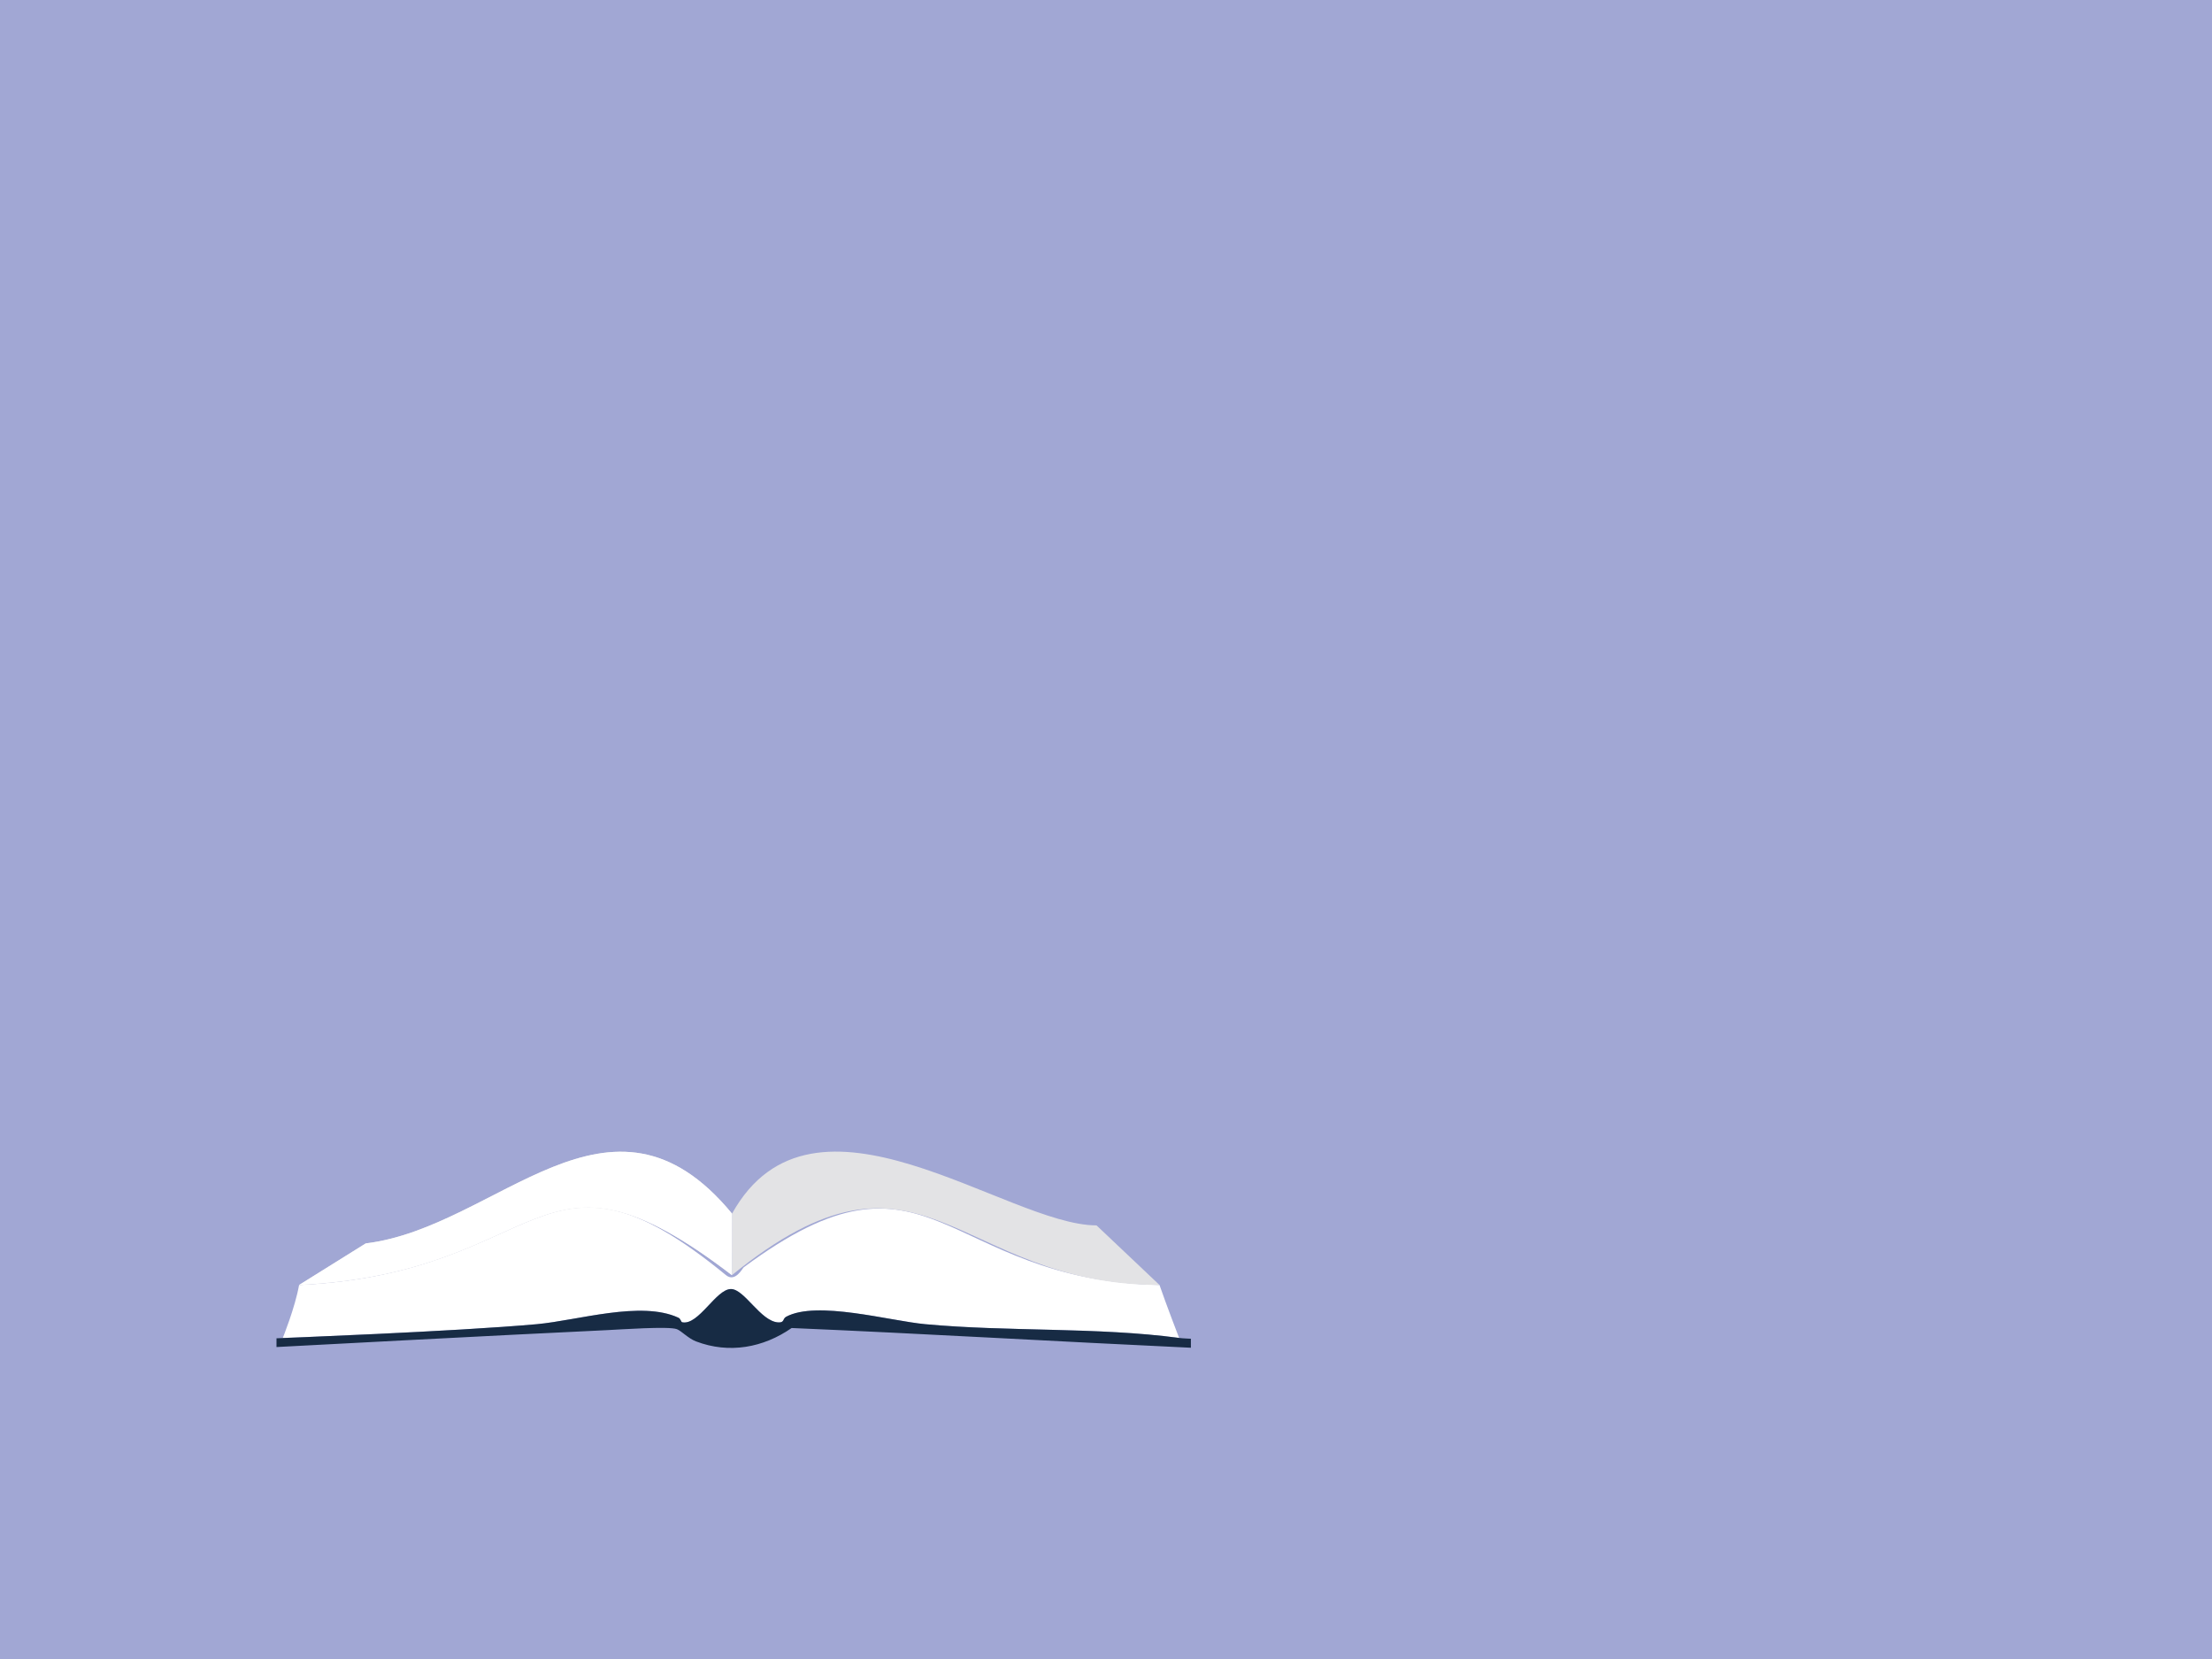 <?xml version="1.0" encoding="UTF-8"?>
<svg id="Layer_1" xmlns="http://www.w3.org/2000/svg" xmlns:xlink="http://www.w3.org/1999/xlink" width="288" height="216" version="1.1" viewBox="0 0 288 216">
  <!-- Generator: Adobe Illustrator 29.3.1, SVG Export Plug-In . SVG Version: 2.1.0 Build 151)  -->
  <defs>
    <style>
      .st0 {
        fill: #a1a7d4;
      }

      .st1 {
        fill: #e3e3e5;
      }

      .st2 {
        fill: #172b44;
      }

      .st3 {
        fill: #bfbec8;
      }

      .st4 {
        fill: #fff;
      }
		#page_flottante {
		opacity: 0;
		}
    </style>
  </defs>
	<rect id="fond" class="st0" width="288" height="216"/>
	<g id="livre1" data-name="livre">
		<path class="st4" d="M94.53,166.027c1.195.98,2.155-.915,2.298-1.021,24.516-18.197,25.514,1.673,54.137,2.298.866,2.519,2.554,6.895,2.554,6.895-10.701-1.427-22.254-.787-33.066-1.792-4.644-.432-14.1-3.117-18.095-.967-.483.26-.191.788-1.044.736-2.286-.142-4.381-4.339-6.143-4.343-1.934-.005-4.223,4.764-6.338,4.326-.189-.039-.196-.449-.493-.588-4.867-2.269-13.108.355-18.455.838-10.56.953-33.066,1.791-33.066,1.791,0,0,1.601-3.966,2.121-6.894,32.275-1.531,31.361-21.161,55.591-1.278Z"/>
		<path class="st2" d="M36,174.244s23.324-.884,33.884-1.837c5.347-.483,13.588-3.107,18.455-.838.298.139.305.549.493.588,2.115.439,4.404-4.331,6.338-4.326,1.763.004,3.857,4.201,6.143,4.343.854.053.561-.476,1.044-.736,3.996-2.15,13.451.536,18.095.967,10.812,1.005,22.365.365,33.066,1.792.479.064,1.534.104,1.534.104v1.174c-17.348-.805-34.639-1.831-51.982-2.569-3.692,2.569-8.151,3.382-12.441,1.744-1.035-.395-1.869-1.34-2.494-1.592-1.01-.408-7.432.045-9.053.121-13.287.619-43.083,2.204-43.083,2.204v-1.14Z"/>
		<path class="st1" d="M38.939,167.304l8.681-5.414c17.22-2.085,31.797-23.146,47.691-3.877l-.016,8.011c-25.744-19.734-23.638-.335-56.356,1.28Z"/>
		<path class="st1" d="M150.966,167.303l-8.198-7.759c-11.696.001-36.886-20.551-47.456-1.531l-.016,8.011c24.969-20.297,28.959,1.288,55.67,1.279Z"/>
	</g>
	<g id="page_set1">
		<path id="page_set1_page" class="st4" d="M38.939,167.304l8.681-5.414c17.22-2.085,31.797-23.146,47.691-3.877l-.016,8.011c-25.744-19.734-23.638-.335-56.356,1.28Z">
			<animate 
				id="page1_1anim"
				attributeName="d"
				begin="0s; page1_4anim.end"
				dur="0.2s"
				from="M38.939,167.304l8.681-5.414c17.22-2.085,31.797-23.146,47.691-3.877l-.016,8.011c-25.744-19.734-23.638-.335-56.356,1.28Z"
				to="M47.061,143.629l14.124-14.138c10.001,15.017,21.28,9.807,34.126,28.522l-.016,8.011c-20.035-22.57-34.445-7.009-48.234-22.396Z" 
				fill="freeze"
			/>
			<animate 
				id="page1_2anim"
				attributeName="d"
				begin="page1_1anim.end"
				dur="0.2s"
				from="M47.061,143.629l14.124-14.138c10.001,15.017,21.28,9.807,34.126,28.522l-.016,8.011c-20.035-22.57-34.445-7.009-48.234-22.396Z" 
				to="M83.705,128.932l10.124-14.138c5.645,9.81-1.547,25.114,1.483,43.219l-.016,8.011c-10.447-22.459-3.463-23.789-11.591-37.093Z"
				fill="freeze"
			/>
			<animate 
				id="page1_3anim"
				attributeName="d"
				begin="page1_2anim.end"
				dur="0.2s"
				from="M83.705,128.932l10.124-14.138c5.645,9.81-1.547,25.114,1.483,43.219l-.016,8.011c-10.447-22.459-3.463-23.789-11.591-37.093Z" 
				to="M132.301,132.471l-12.993-6.423c-8.854,11.116-19.939,11.421-23.997,31.965l-.016,8.011c6.901-21.073,25.8-21.849,37.006-33.554Z"
				fill="freeze"
			/>
			<animate 
				id="page1_4anim"
				attributeName="d"
				begin="page1_3anim.end"
				dur="0.2s"
				from="M132.301,132.471l-12.993-6.423c-8.854,11.116-19.939,11.421-23.997,31.965l-.016,8.011c6.901-21.073,25.8-21.849,37.006-33.554Z"
				to="M150.966,167.303l-8.198-7.759c-11.696.001-36.886-20.551-47.456-1.531l-.016,8.011c24.969-20.297,28.959,1.288,55.67,1.279Z"
				fill="freeze"
			/>
		</path>
	</g>
	<g id="avion" transform="translate(-100 -100)">
		<polygon class="st4" points="-24.75 -5.058 24.75 -13.5 -10.941 1.708 -24.75 -5.058"/>
		<polygon class="st1" points="-4.527 5.058 24.75 -13.5 -10.941 1.708 -8.074 13.5 -4.527 5.058"/>
		<polygon class="st4" points="-4.527 5.058 24.75 -13.5 8.602 11.959 -4.527 5.058"/>
		<polygon class="st3" points="-4.527 5.058 -8.074 13.5 -.29 7.285 -4.527 5.058"/>
    </g>
	<g id="pages_flottantes">
		<path id="page_flottante" class="st4" d="M107.89,115.655c6.832-10.94,24.235-17.259,30.337-18.98,5.371,1.278,11.523,5.269,14.829,9.426-7.241.997-14.003,7.371-17.054,13.611-4.431-5.242-14.906-7.404-28.112-4.057Z">
			<animate 
				id="page_f_1anim"
				attributeName="d"
				begin="0.4s; avion_anim.end "
				dur="0.35s"
				from="M107.89,115.655c6.832-10.94,24.235-17.259,30.337-18.98,5.371,1.278,11.523,5.269,14.829,9.426-7.241.997-14.003,7.371-17.054,13.611-4.431-5.242-14.906-7.404-28.112-4.057Z"
				to="M154.726,111.748c9.968-5.726,19.466-11.744,24.279-20.646-8.638,3.303-18.614,5.243-25.726,2.652-2.532,4.365-9.279,10.573-16.16,13.114,4.816,2.835,8.584,4.966,17.607,4.88Z" 
				fill="freeze"
			/>
			<animate 
				id="page_f_2anim"
				attributeName="d"
				begin="page_f_1anim.end"
				dur="0.35s"
				from="M154.726,111.748c9.968-5.726,19.466-11.744,24.279-20.646-8.638,3.303-18.614,5.243-25.726,2.652-2.532,4.365-9.279,10.573-16.16,13.114,4.816,2.835,8.584,4.966,17.607,4.88Z"
				to="M157.579,73.869c6.248-5.18,14.617-9.614,28.609-8.38,3.499,2.263,7.069,4.697,13.023,5.395-10.167.798-19.977,3.846-28.133,11.985-4.106-4.419-7.418-6.587-13.5-9Z"
				fill="freeze"
			/>
		</path>
	</g>
	<animate
		xlink:href="#page_set1_page"
		attributeName="fill"
		from="#FFFFFF"
		to="#000000"
		dur="0.8s"
		begin="page1_1anim.begin"
		values="#E3E3E3; #FFFFFF; #FFFFFF; #E3E3E3"
		keyTimes="0; 0.05; 0.95; 1"
		fill="freeze"
	/>
	<animate
		xlink:href="#page_flottante"
		attributeName="fill"
		from="#FFFFFF"
		to="#000000"
		dur="0.7s"
		begin="page_f_1anim.begin"
		values="#FFFFFF; #E3E3E3; #FFFFFF"
		keyTimes="0; 0.5; 1"
	/>
	<animate
		xlink:href="#page_flottante"
		attributeName="opacity"
		from="0"
		to="0"
		dur="0.8s"
		begin="page_f_1anim.begin"
		values="1; 1; 0"
		keyTimes="0; 0.9; 1"
	/>
	<animate
		xlink:href="#avion"
		attributeName="opacity"
		from="0"
		to="1"
		dur="0.8s"
		begin="page_f_1anim.begin"
		values="0; 0; 1"
		keyTimes="0; 0.7; 1"
		fill="freeze"
	/>
	<animateTransform 
		id="avion_anim"
		xlink:href="#avion"
		attributeName="transform"
		type="translate"
		from="125 110"
		to="320 0"
		dur="2.2s"
		begin="page_f_1anim.begin"
		values="115 110; 320 0"
		keyTimes="0; 1"
		keySplines="0.5,0.5,0.5,1"
		calcMode="spline"
	/>
</svg>